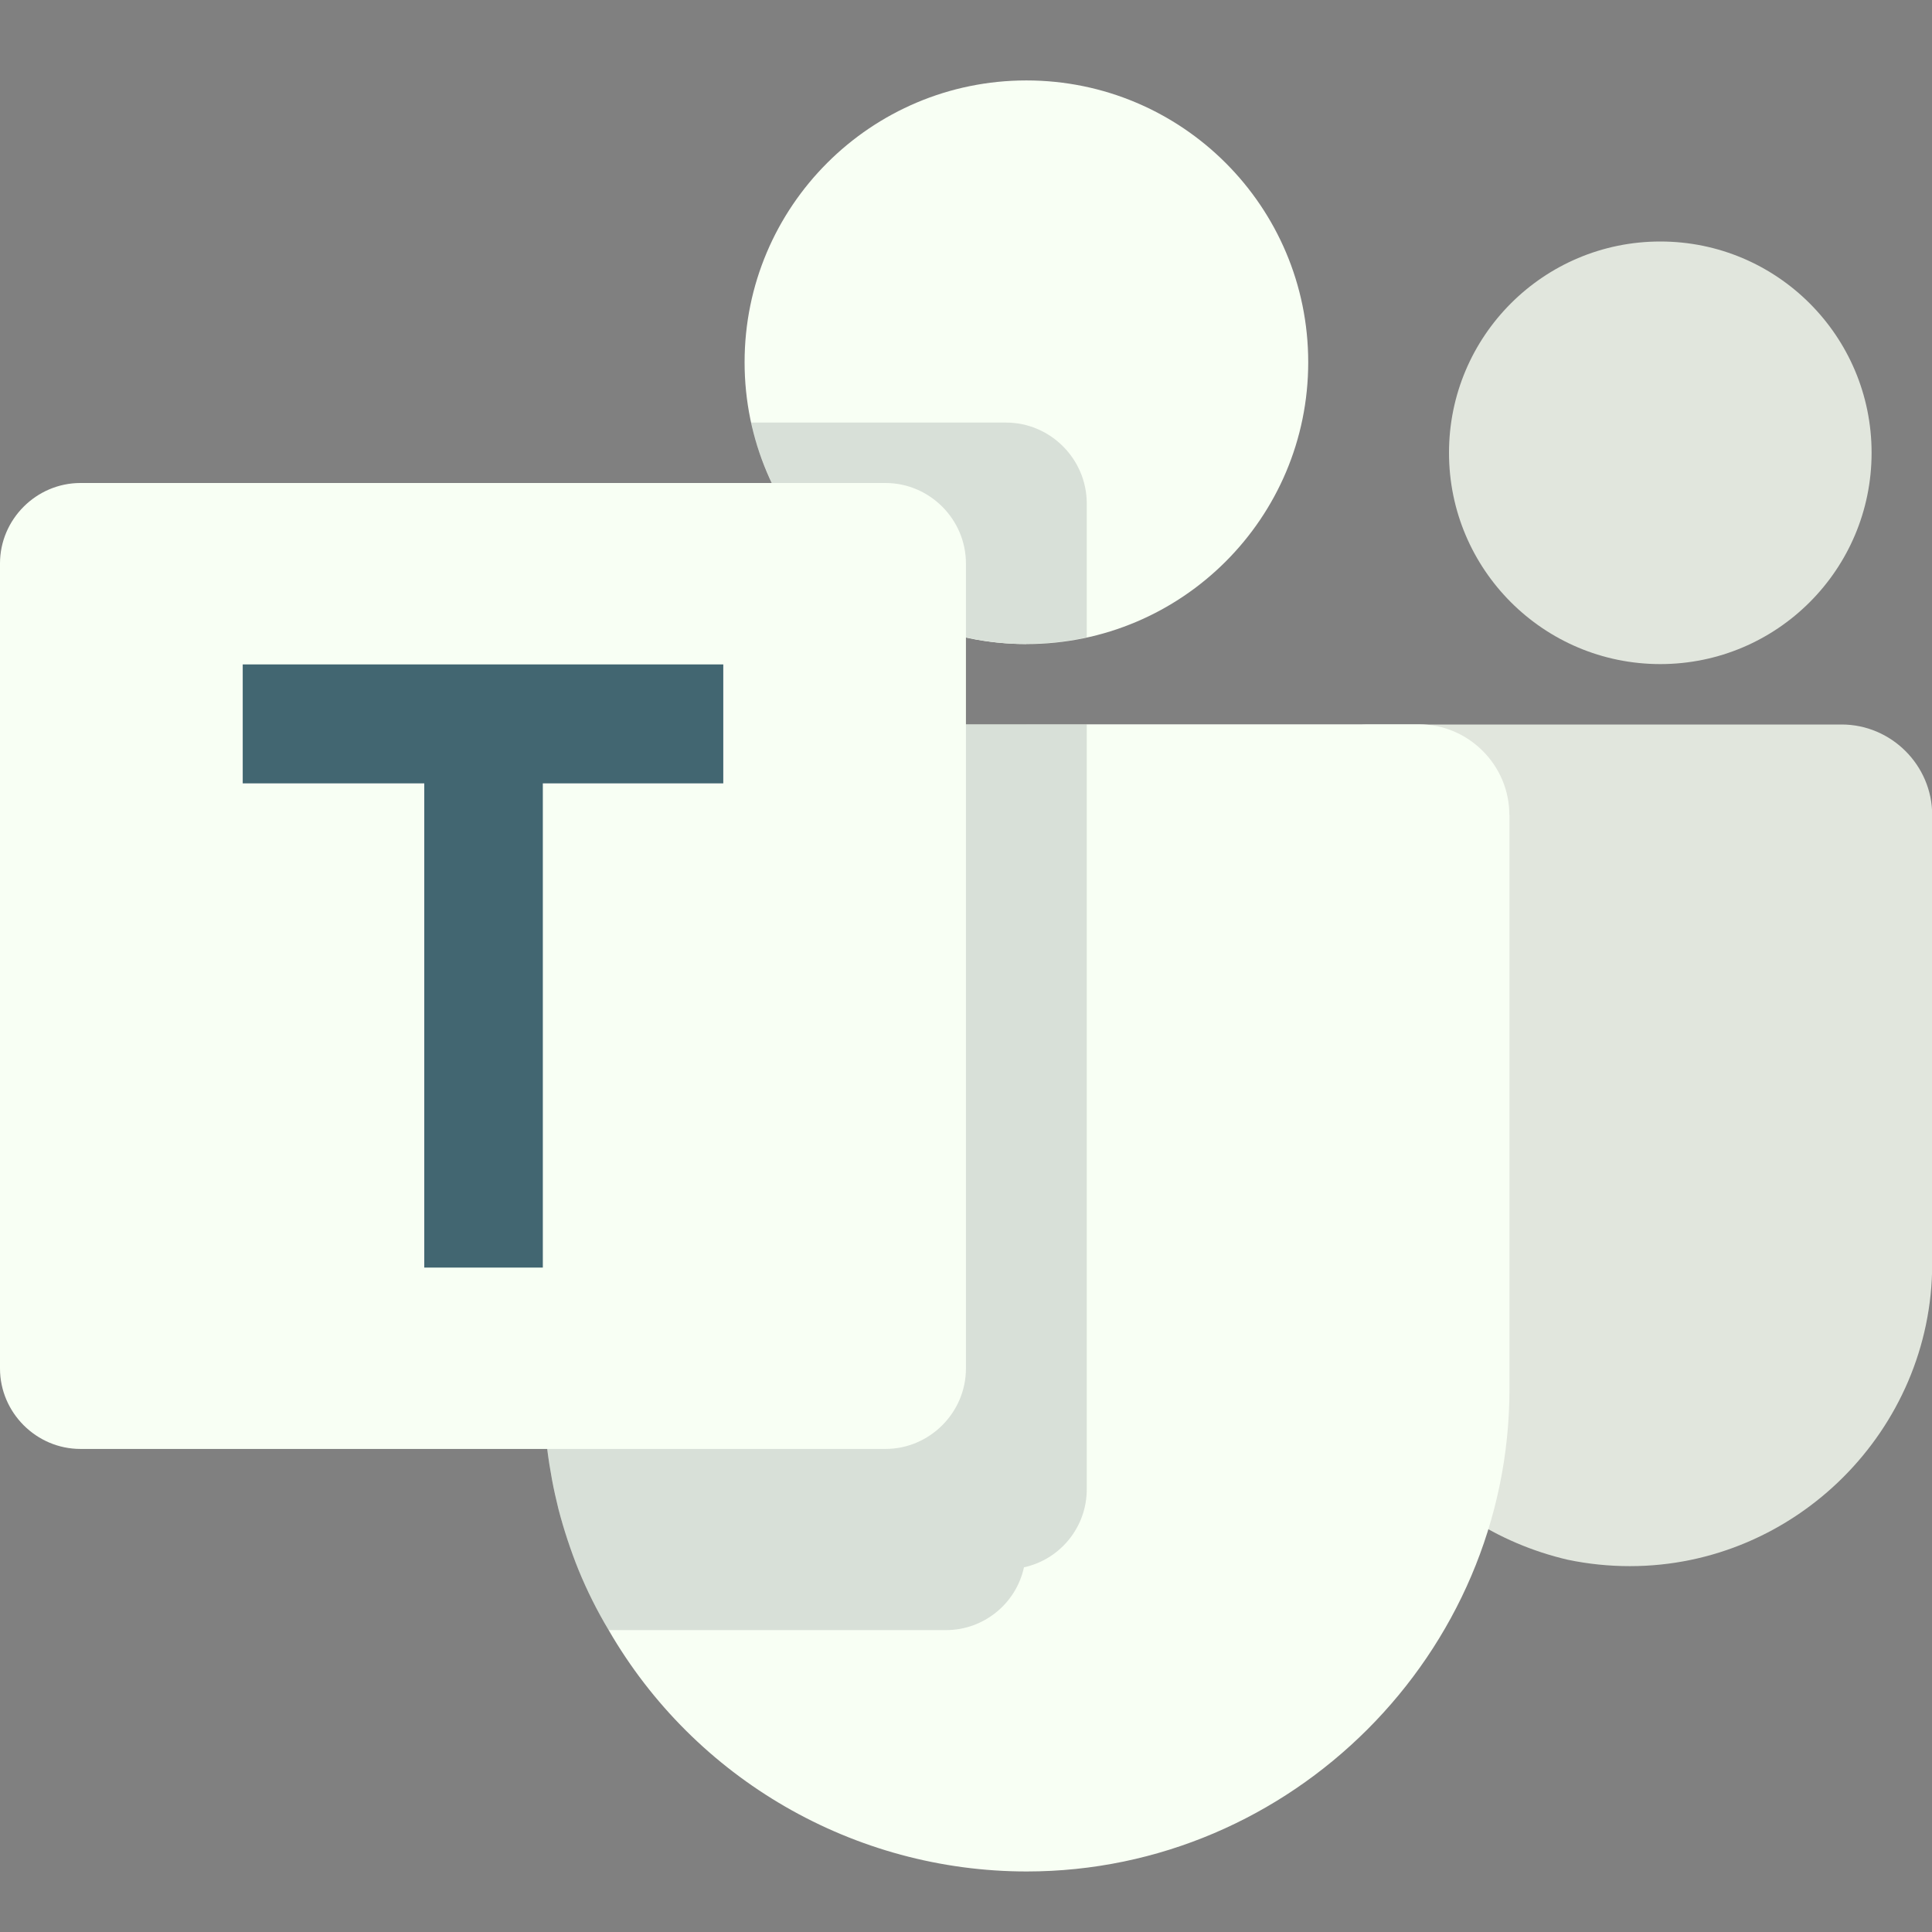 <svg width="30" height="30" viewBox="0 0 30 30" fill="none" xmlns="http://www.w3.org/2000/svg">
<rect x="0" y="0" width="30" height="30" fill="#808080" stroke="none"/>
<g clip-path="url(#clip0_4008_937)">
<g clip-path="url(#clip1_4008_937)">
<path d="M15.938 10.001C18.355 10.001 20.314 8.042 20.314 5.625C20.314 3.208 18.355 1.249 15.938 1.249C13.522 1.249 11.562 3.208 11.562 5.625C11.562 8.042 13.522 10.001 15.938 10.001Z" fill="#F8FFF4"/>
<path opacity="0.8" d="M25.781 10.312C27.593 10.312 29.062 8.843 29.062 7.031C29.062 5.219 27.593 3.75 25.781 3.75C23.969 3.75 22.5 5.219 22.5 7.031C22.5 8.843 23.969 10.312 25.781 10.312Z" fill="#F8FFF4"/>
<path opacity="0.8" d="M28.594 11.25H21.225C20.897 11.25 20.627 11.52 20.627 11.849V19.452C20.584 21.712 22.143 23.709 24.345 24.22C24.663 24.286 24.985 24.319 25.309 24.319C27.883 24.319 30 22.203 30.003 19.63V12.656C30.003 11.884 29.369 11.25 28.597 11.25H28.594Z" fill="#F8FFF4"/>
<path d="M23.439 12.656V21.566C23.439 25.677 20.055 29.06 15.943 29.06C13.267 29.06 10.788 27.628 9.45 25.31C9.27 25.01 9.114 24.697 8.981 24.372C8.859 24.067 8.755 23.753 8.672 23.434C8.518 22.82 8.439 22.192 8.437 21.559V12.653C8.437 11.881 9.071 11.247 9.842 11.247H22.033C22.803 11.247 23.437 11.881 23.437 12.652L23.439 12.656Z" fill="#F8FFF4"/>
<path d="M14.687 7.5H11.984C12.707 9.024 14.25 10 15.936 10V8.751C15.933 8.067 15.371 7.504 14.687 7.503V7.5Z" fill="#F8FFF4"/>
<path d="M15.938 11.249H16.875V23.128C16.875 23.709 16.467 24.214 15.9 24.337C15.777 24.904 15.272 25.312 14.691 25.312H9.451C9.271 25.012 9.115 24.699 8.982 24.375L8.894 24.144C8.809 23.912 8.735 23.676 8.673 23.437V23.435C8.519 22.822 8.438 22.195 8.438 21.563V12.654C8.439 12.558 8.448 12.463 8.467 12.373C8.495 12.236 8.543 12.106 8.608 11.987C8.587 12.027 8.567 12.068 8.549 12.11C8.513 12.194 8.486 12.282 8.467 12.373C8.476 12.327 8.488 12.282 8.502 12.238C8.681 11.667 9.217 11.248 9.843 11.248H15.938V11.249ZM15.626 6.562C16.31 6.563 16.872 7.127 16.875 7.811V9.897C16.561 9.966 16.246 9.997 15.935 9.996V10C14.288 9.999 12.779 9.067 12.037 7.602C12.025 7.578 12.012 7.553 12 7.529C11.995 7.519 11.989 7.509 11.984 7.5H11.986C11.871 7.258 11.775 7.003 11.705 6.736L11.684 6.656V6.649L11.664 6.562H15.626Z" fill="#22333B" fill-opacity="0.15"/>
<path d="M1.249 7.5H13.75C14.436 7.5 14.999 8.065 14.999 8.749V21.25C14.999 21.936 14.434 22.499 13.75 22.499H1.249C0.563 22.499 0 21.934 0 21.25V8.749C0 8.063 0.565 7.5 1.249 7.5Z" fill="#F8FFF4"/>
<path d="M11.231 12.164H8.429V19.683H6.588V12.164H3.769V10.317H11.231V12.164Z" fill="#426671"/>
</g>
</g>
<defs>
<clipPath id="clip0_4008_937">
<rect width="30" height="30" fill="white"/>
</clipPath>
<clipPath id="clip1_4008_937">
<rect width="30" height="30" fill="white"/>
</clipPath>
</defs>
</svg>
